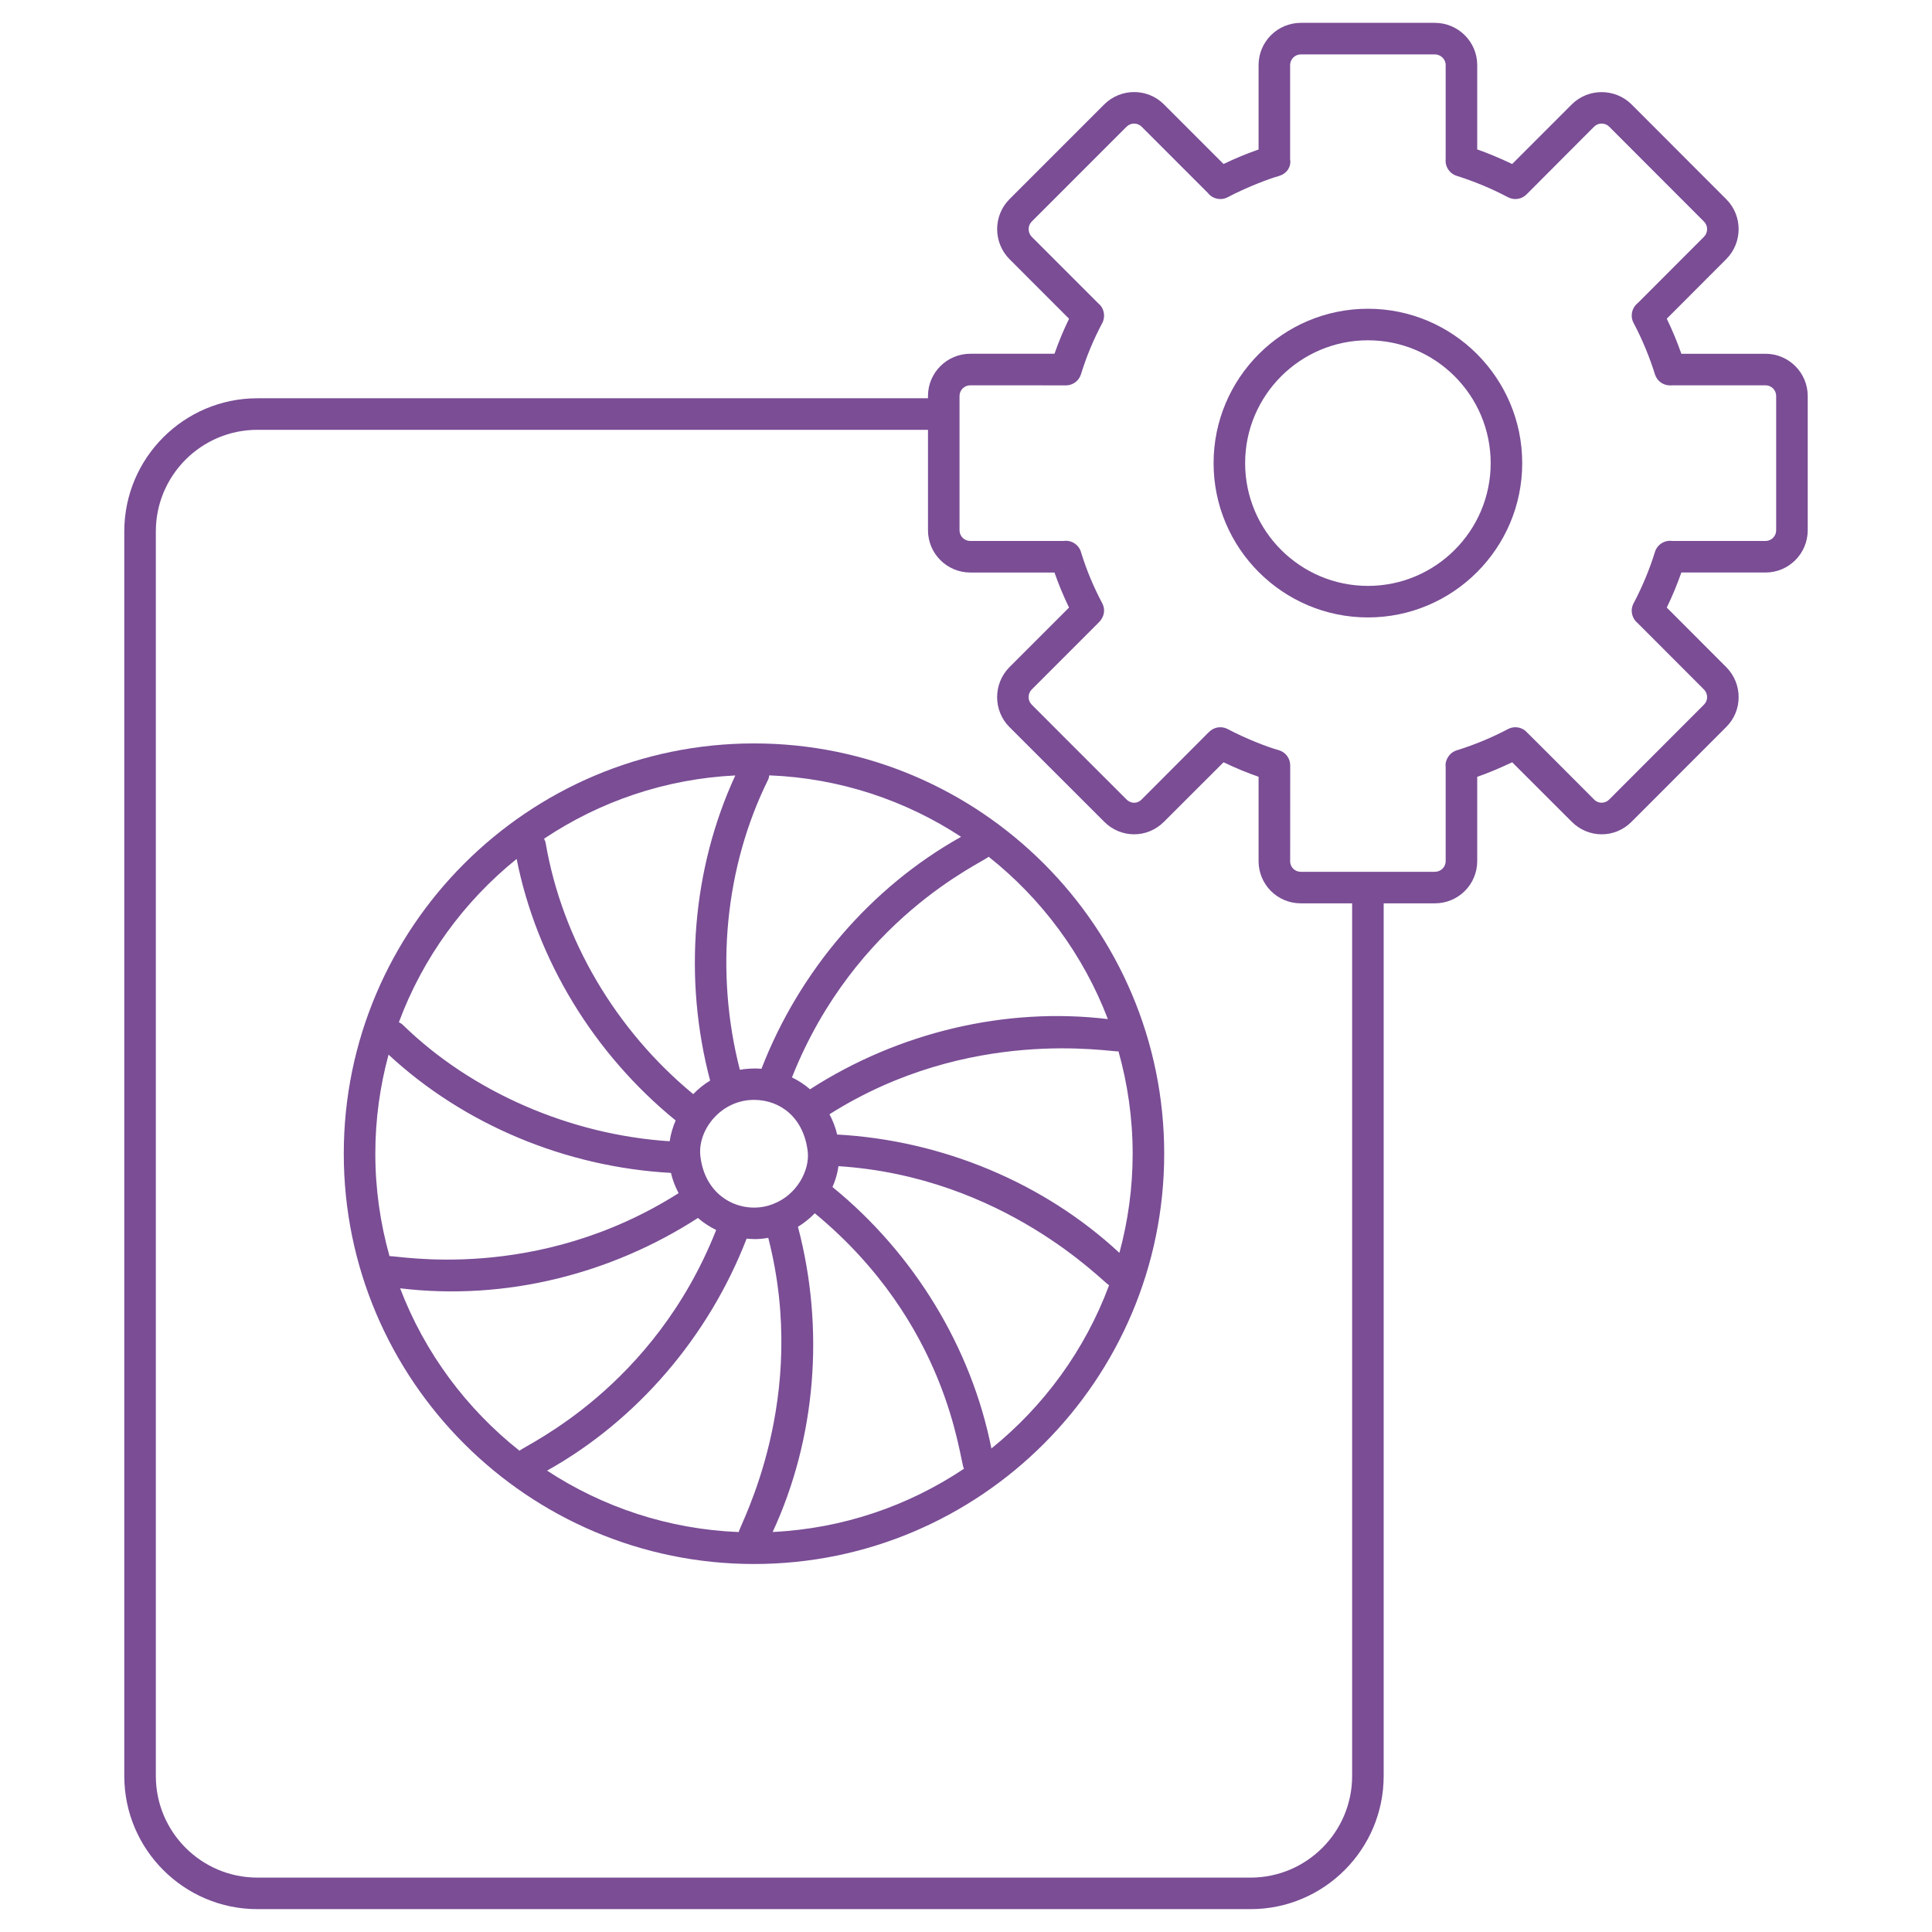 <svg xmlns="http://www.w3.org/2000/svg" xmlns:xlink="http://www.w3.org/1999/xlink" xmlns:svgjs="http://svgjs.dev/svgjs" viewBox="0 0 512 512" width="300" height="300"><g width="100%" height="100%" transform="matrix(1,0,0,1,0,0)"><g id="_x32_5_Turbine_Maintinance"><g><path d="m199.844 197.014c-59.959 0-108.74 48.776-108.74 108.73 0 59.955 48.781 108.732 108.74 108.732 59.926 0 108.681-48.776 108.681-108.732 0-59.953-48.755-108.73-108.681-108.73zm93.75 73.053c-27.035-3.249-55.433 3.454-78.929 18.608-1.457-1.279-3.077-2.311-4.789-3.157 16.699-42.067 50.383-56.826 52.125-58.472 14.068 11.147 25.089 25.971 31.593 43.021zm-91.795 13.165c-1.912-.164-3.846-.047-5.728.266-6.652-25.843-3.997-53.639 7.492-76.887.181-.366.234-.753.302-1.136 18.708.742 36.107 6.632 50.833 16.293-23.772 13.269-42.807 35.393-52.899 61.464zm-13.608 3.134c-1.655.986-3.139 2.209-4.48 3.588-20.553-16.964-34.738-41.012-39.117-66.603-.068-.397-.251-.735-.418-1.08 14.649-9.799 32.003-15.854 50.689-16.771-11.427 24.723-13.828 53.831-6.674 80.866zm-2.607 19.808c-.645-6.856 5.547-14.697 14.23-14.697 7.012 0 13.249 4.742 14.26 13.84.465 4.94-2.917 11.337-9.117 13.721-7.575 3.089-18.127-1.03-19.373-12.864zm12.28 22.072c1.365.119 2.789.294 5.736-.202 10.962 42.691-7.472 75.908-7.835 77.969-18.689-.751-36.071-6.635-50.786-16.279 23.773-13.298 42.803-35.43 52.885-61.488zm13.598-3.136c1.639-.987 3.125-2.211 4.467-3.581 35.464 29.29 38.222 64.984 39.521 67.709-14.648 9.798-32.002 15.846-50.686 16.754 11.452-24.712 13.858-53.826 6.698-80.882zm-74.546-97.485c5.306 26.737 20.475 51.678 42.135 69.303-.753 1.769-1.303 3.614-1.585 5.516-26.319-1.689-52.507-13.052-70.754-30.885-.298-.291-.655-.467-1.006-.651 6.354-17.108 17.25-32.019 31.21-43.283zm-33.946 51.868c19.967 18.519 46.903 29.795 74.841 31.338.423 1.875 1.134 3.66 2.027 5.366-37.724 23.924-74.765 16.44-76.612 16.699-2.432-8.643-3.762-17.742-3.762-27.151-.001-9.083 1.234-17.879 3.506-26.252zm3.067 61.923c28.284 3.394 56.219-3.985 78.925-18.642 1.466 1.285 3.101 2.326 4.832 3.183-16.568 41.964-50.431 56.922-52.122 58.502-14.09-11.15-25.125-25.982-31.635-43.043zm156.697 42.45c-5.305-26.719-20.466-51.655-42.122-69.295.499-1.169 1.19-2.823 1.586-5.524 43.814 2.814 70.066 30.69 71.717 31.562-6.351 17.098-17.236 31.998-31.181 43.257zm33.921-51.846c-19.956-18.534-46.881-29.819-74.806-31.361-.423-1.877-1.134-3.663-2.026-5.367 37.122-23.498 74.638-16.394 76.589-16.675 2.427 8.635 3.754 17.726 3.754 27.127 0 9.092-1.236 17.896-3.511 26.276z" fill="#7a4d95" fill-opacity="1" data-original-color="#000000ff" stroke="none" stroke-opacity="1"></path><path d="m467.878 151.724c6.168 0 11.184-5.019 11.184-11.189v-35.597c0-6.168-5.016-11.187-11.184-11.187h-22.302c-1.11-3.163-2.403-6.271-3.863-9.295l15.791-15.816c4.34-4.379 4.333-11.479-.01-15.829l-25.156-25.182c-4.363-4.291-11.448-4.287-15.791.026l-15.808 15.811c-3.326-1.603-6.782-3.008-9.261-3.865v-22.358c0-6.237-5.121-11.187-11.21-11.187h-35.521c-6.184 0-11.21 4.999-11.21 11.187v22.373c-3.456 1.214-6.254 2.398-9.287 3.845l-15.804-15.808c-4.34-4.335-11.416-4.34-15.795.002l-25.163 25.166c-4.307 4.345-4.314 11.435.013 15.832l15.811 15.816c-1.473 3.032-2.762 6.137-3.86 9.282h-22.315c-6.181 0-11.21 5.019-11.21 11.187v.609h-177.716c-19.449 0-35.272 15.826-35.272 35.277v329.842c0 19.452 15.824 35.277 35.272 35.277h263.208c19.449 0 35.269-15.826 35.269-35.277v-231.27h13.581c6.18 0 11.21-4.994 11.21-11.189v-22.342c2.803-.934 6.578-2.571 9.264-3.853l15.798 15.778c4.356 4.356 11.357 4.482 15.827.003l25.114-25.142c4.363-4.33 4.376-11.426.013-15.829l-15.781-15.804c1.469-3.037 2.762-6.145 3.866-9.295h22.298zm-109.55 318.943c0 14.843-12.072 26.918-26.91 26.918h-263.207c-14.841 0-26.913-12.075-26.913-26.918v-329.843c0-14.843 12.072-26.918 26.913-26.918h177.717v26.629c0 6.17 5.029 11.189 11.21 11.189h22.312c1.097 3.154 2.387 6.26 3.86 9.285l-15.834 15.837c-4.32 4.394-4.291 11.502.026 15.819l25.143 25.125c4.347 4.356 11.318 4.472 15.801.007l15.804-15.785c3.509 1.672 6.362 2.819 9.287 3.845v22.35c0 6.112 4.901 11.189 11.21 11.189h13.581zm80.224-324.311c-1.44 4.625-3.34 9.185-5.646 13.555-.931 1.762-.483 3.927 1.061 5.184l17.6 17.625c1.107 1.118 1.12 2.913.01 4.013l-25.13 25.158c-1.032 1.047-2.808 1.193-3.99-.007-.334-.334-17.918-17.973-18.253-18.244-1.303-1.042-3.096-1.208-4.572-.429-3.823 2.028-8.419 4.029-13.604 5.643-2.074.649-3.169 2.805-2.909 4.408v24.946c0 1.625-1.355 2.829-2.851 2.829h-35.521c-1.658 0-2.851-1.275-2.851-2.829.002-2.595.023 9.403.023-25.387 0-1.878-1.254-3.525-3.063-4.028-3.072-.845-8.843-3.113-13.496-5.582-1.617-.851-3.573-.562-4.862.686-1.841 1.794 6.631-6.644-17.96 17.984-1.212 1.221-2.913 1.068-3.977.003-9.979-9.98-24.099-24.064-25.15-25.155-1.094-1.092-1.081-2.896 0-3.997 4.935-4.937 17.55-17.551 17.78-17.788 1.569-1.529 1.75-3.518.908-5.094-2.283-4.281-4.154-8.769-5.564-13.342-.522-2.129-2.578-3.457-4.653-3.148-2.846.001-26.241.005-24.745.005-1.571 0-2.851-1.269-2.851-2.829v-35.597c0-1.559 1.28-2.828 2.851-2.828 7.547.006 23.919-.016 25.336.023 1.835 0 3.458-1.198 3.997-2.954 1.42-4.629 3.314-9.192 5.636-13.561.907-1.713.546-3.955-1.061-5.239l-17.607-17.612c-1.11-1.127-1.117-2.949-.026-4.047l25.14-25.143c1.104-1.097 2.887-1.105 3.984-.011l17.532 17.533.098.116c1.257 1.54 3.432 1.982 5.195 1.048 4.944-2.624 11.04-4.921 13.496-5.605 2.054-.57 3.383-2.341 3.04-4.446v-24.97c0-1.536 1.264-2.828 2.851-2.828h35.521c1.44 0 2.851 1.189 2.851 2.828v24.926c-.209 1.958.989 3.82 2.896 4.423 4.484 1.414 8.971 3.237 13.636 5.682 1.629.856 3.628.542 4.914-.769.546-.54 17.343-17.389 17.881-17.928 1.123-1.113 2.893-1.104 4.003-.013l25.127 25.155c1.104 1.105 1.1 2.918 0 4.026l-17.515 17.542-.098.085c-1.544 1.257-1.989 3.43-1.058 5.192 2.302 4.359 4.209 8.947 5.669 13.633.56 1.803 2.324 3.162 4.637 2.914h24.667c1.558 0 2.825 1.269 2.825 2.828v35.597c0 1.561-1.267 2.829-2.825 2.829h-24.699c-2.006-.304-4.033.929-4.628 2.991z" fill="#7a4d95" fill-opacity="1" data-original-color="#000000ff" stroke="none" stroke-opacity="1"></path><path d="m362.518 81.822c-22.554 0-40.905 18.355-40.905 40.915 0 22.547 18.351 40.89 40.905 40.89 22.544 0 40.886-18.343 40.886-40.89-.001-22.56-18.342-40.915-40.886-40.915zm0 73.446c-17.946 0-32.546-14.593-32.546-32.531 0-17.951 14.599-32.556 32.546-32.556 17.937 0 32.526 14.604 32.526 32.556 0 17.939-14.59 32.531-32.526 32.531z" fill="#7a4d95" fill-opacity="1" data-original-color="#000000ff" stroke="none" stroke-opacity="1"></path></g></g><g id="Layer_1"></g></g></svg>